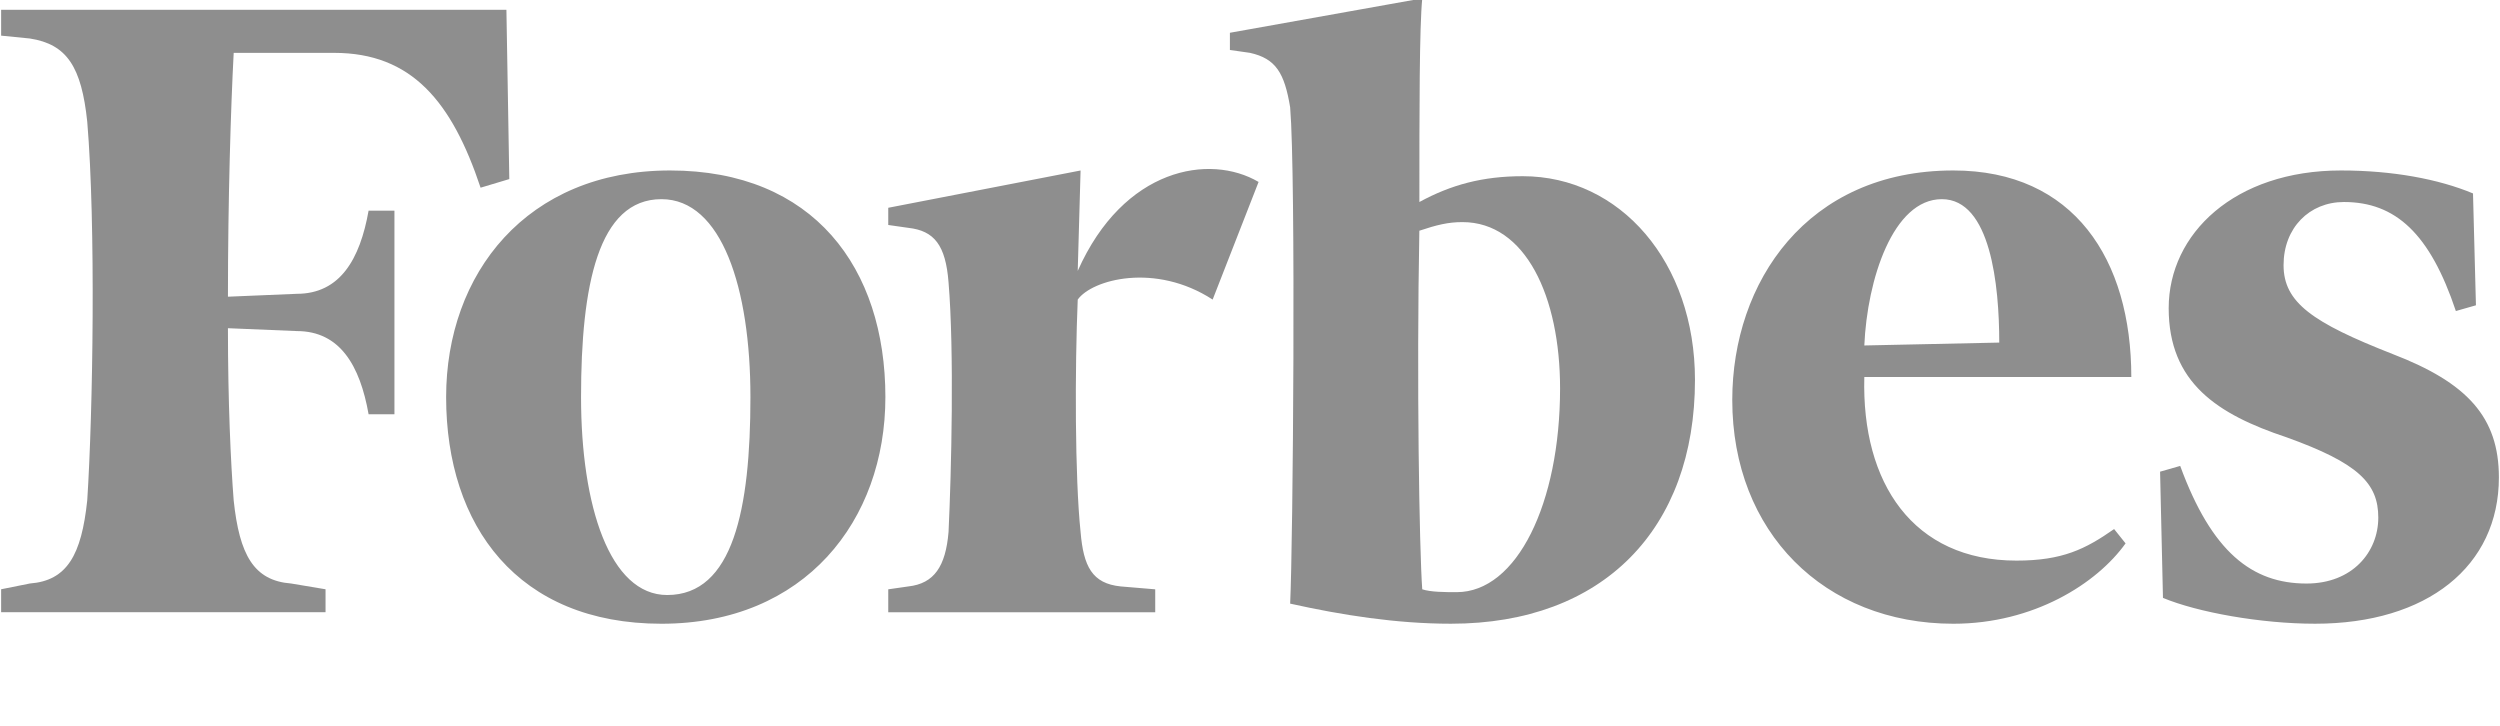 <svg width="272" height="79" viewBox="0 0 272 79" fill="none" xmlns="http://www.w3.org/2000/svg">
<g clip-path="url(#clip0_8614_709)">
<path d="M165.672 19.171C161.3 19.171 157.865 20.108 154.429 21.979C154.429 11.992 154.429 2.942 154.743 -0.178L133.814 3.566V5.438L136 5.75C138.809 6.374 139.75 7.933 140.369 11.68C140.998 19.171 140.683 59.12 140.369 65.675C145.991 66.924 151.927 67.861 157.863 67.861C174.418 67.861 184.413 57.561 184.413 41.331C184.413 28.536 176.292 19.171 165.672 19.171ZM158.488 64.426C157.238 64.426 155.674 64.426 154.739 64.116C154.426 59.747 154.115 41.331 154.426 25.102C156.3 24.477 157.548 24.165 159.112 24.165C165.988 24.165 169.736 32.279 169.736 42.264C169.734 54.753 165.048 64.426 158.488 64.426ZM55.098 1.069H0.123V3.878L3.247 4.189C7.306 4.813 8.869 7.309 9.492 13.239C10.431 24.475 10.118 44.764 9.492 54.435C8.868 60.367 7.307 63.177 3.247 63.485L0.123 64.112V66.609H35.419V64.112L31.671 63.485C27.61 63.175 26.049 60.367 25.424 54.435C25.11 50.377 24.799 43.821 24.799 35.709L32.295 36.021C36.981 36.021 39.165 39.766 40.103 45.07H42.915V22.918H40.103C39.164 28.224 36.981 31.967 32.295 31.967L24.8 32.281C24.8 21.669 25.112 11.682 25.426 5.752H36.357C44.793 5.752 49.165 11.056 52.288 20.421L55.412 19.484L55.098 1.069Z" fill="#8E8E8E"/>
<path d="M72.902 18.547C88.521 18.547 96.33 29.159 96.33 43.203C96.33 56.623 87.583 67.863 71.965 67.863C56.347 67.863 48.539 57.249 48.539 43.203C48.539 29.783 57.284 18.547 72.902 18.547ZM71.965 21.669C65.092 21.669 63.218 31.032 63.218 43.203C63.218 55.062 66.342 64.738 72.59 64.738C79.769 64.738 81.647 55.374 81.647 43.203C81.647 31.343 78.526 21.669 71.965 21.669ZM188.471 43.517C188.471 30.72 196.592 18.547 212.522 18.547C225.637 18.547 231.887 28.224 231.887 41.019H202.838C202.524 52.566 208.146 60.994 219.393 60.994C224.391 60.994 226.889 59.749 230.015 57.562L231.262 59.121C228.137 63.49 221.267 67.863 212.522 67.863C198.466 67.861 188.471 57.874 188.471 43.517ZM202.838 37.587L217.519 37.273C217.519 31.032 216.581 21.669 211.272 21.669C205.964 21.669 203.148 30.406 202.838 37.587ZM269.063 21.045C265.315 19.482 260.318 18.547 254.696 18.547C243.141 18.547 235.953 25.412 235.953 33.528C235.953 41.644 241.258 45.076 248.763 47.574C256.57 50.38 258.758 52.566 258.758 56.312C258.758 60.057 255.946 63.489 250.948 63.489C245.015 63.489 240.639 60.057 237.205 50.692L235.017 51.319L235.331 65.051C239.079 66.61 245.95 67.861 251.886 67.861C264.068 67.861 271.879 61.616 271.879 51.943C271.879 45.388 268.441 41.644 260.32 38.52C251.572 35.089 248.451 32.904 248.451 28.846C248.451 24.788 251.267 21.979 255.015 21.979C260.634 21.979 264.382 25.412 267.198 33.84L269.382 33.216L269.063 21.045ZM136.934 19.796C131.626 16.678 122.253 18.235 117.257 29.473L117.567 18.549L96.642 22.606V24.478L98.828 24.79C101.642 25.104 102.888 26.663 103.202 30.722C103.826 38.212 103.514 51.323 103.202 57.876C102.888 61.618 101.642 63.49 98.828 63.804L96.642 64.118V66.614H125.689V64.118L121.941 63.804C118.819 63.49 117.881 61.618 117.567 57.876C116.943 51.944 116.943 40.085 117.257 32.594C118.817 30.408 125.689 28.537 131.936 32.594L136.934 19.796Z" fill="#8E8E8E"/>
</g>
<defs>
<clipPath id="clip0_8614_709">
<rect width="272" height="78.052" fill="white"/>
</clipPath>
</defs>
</svg>
